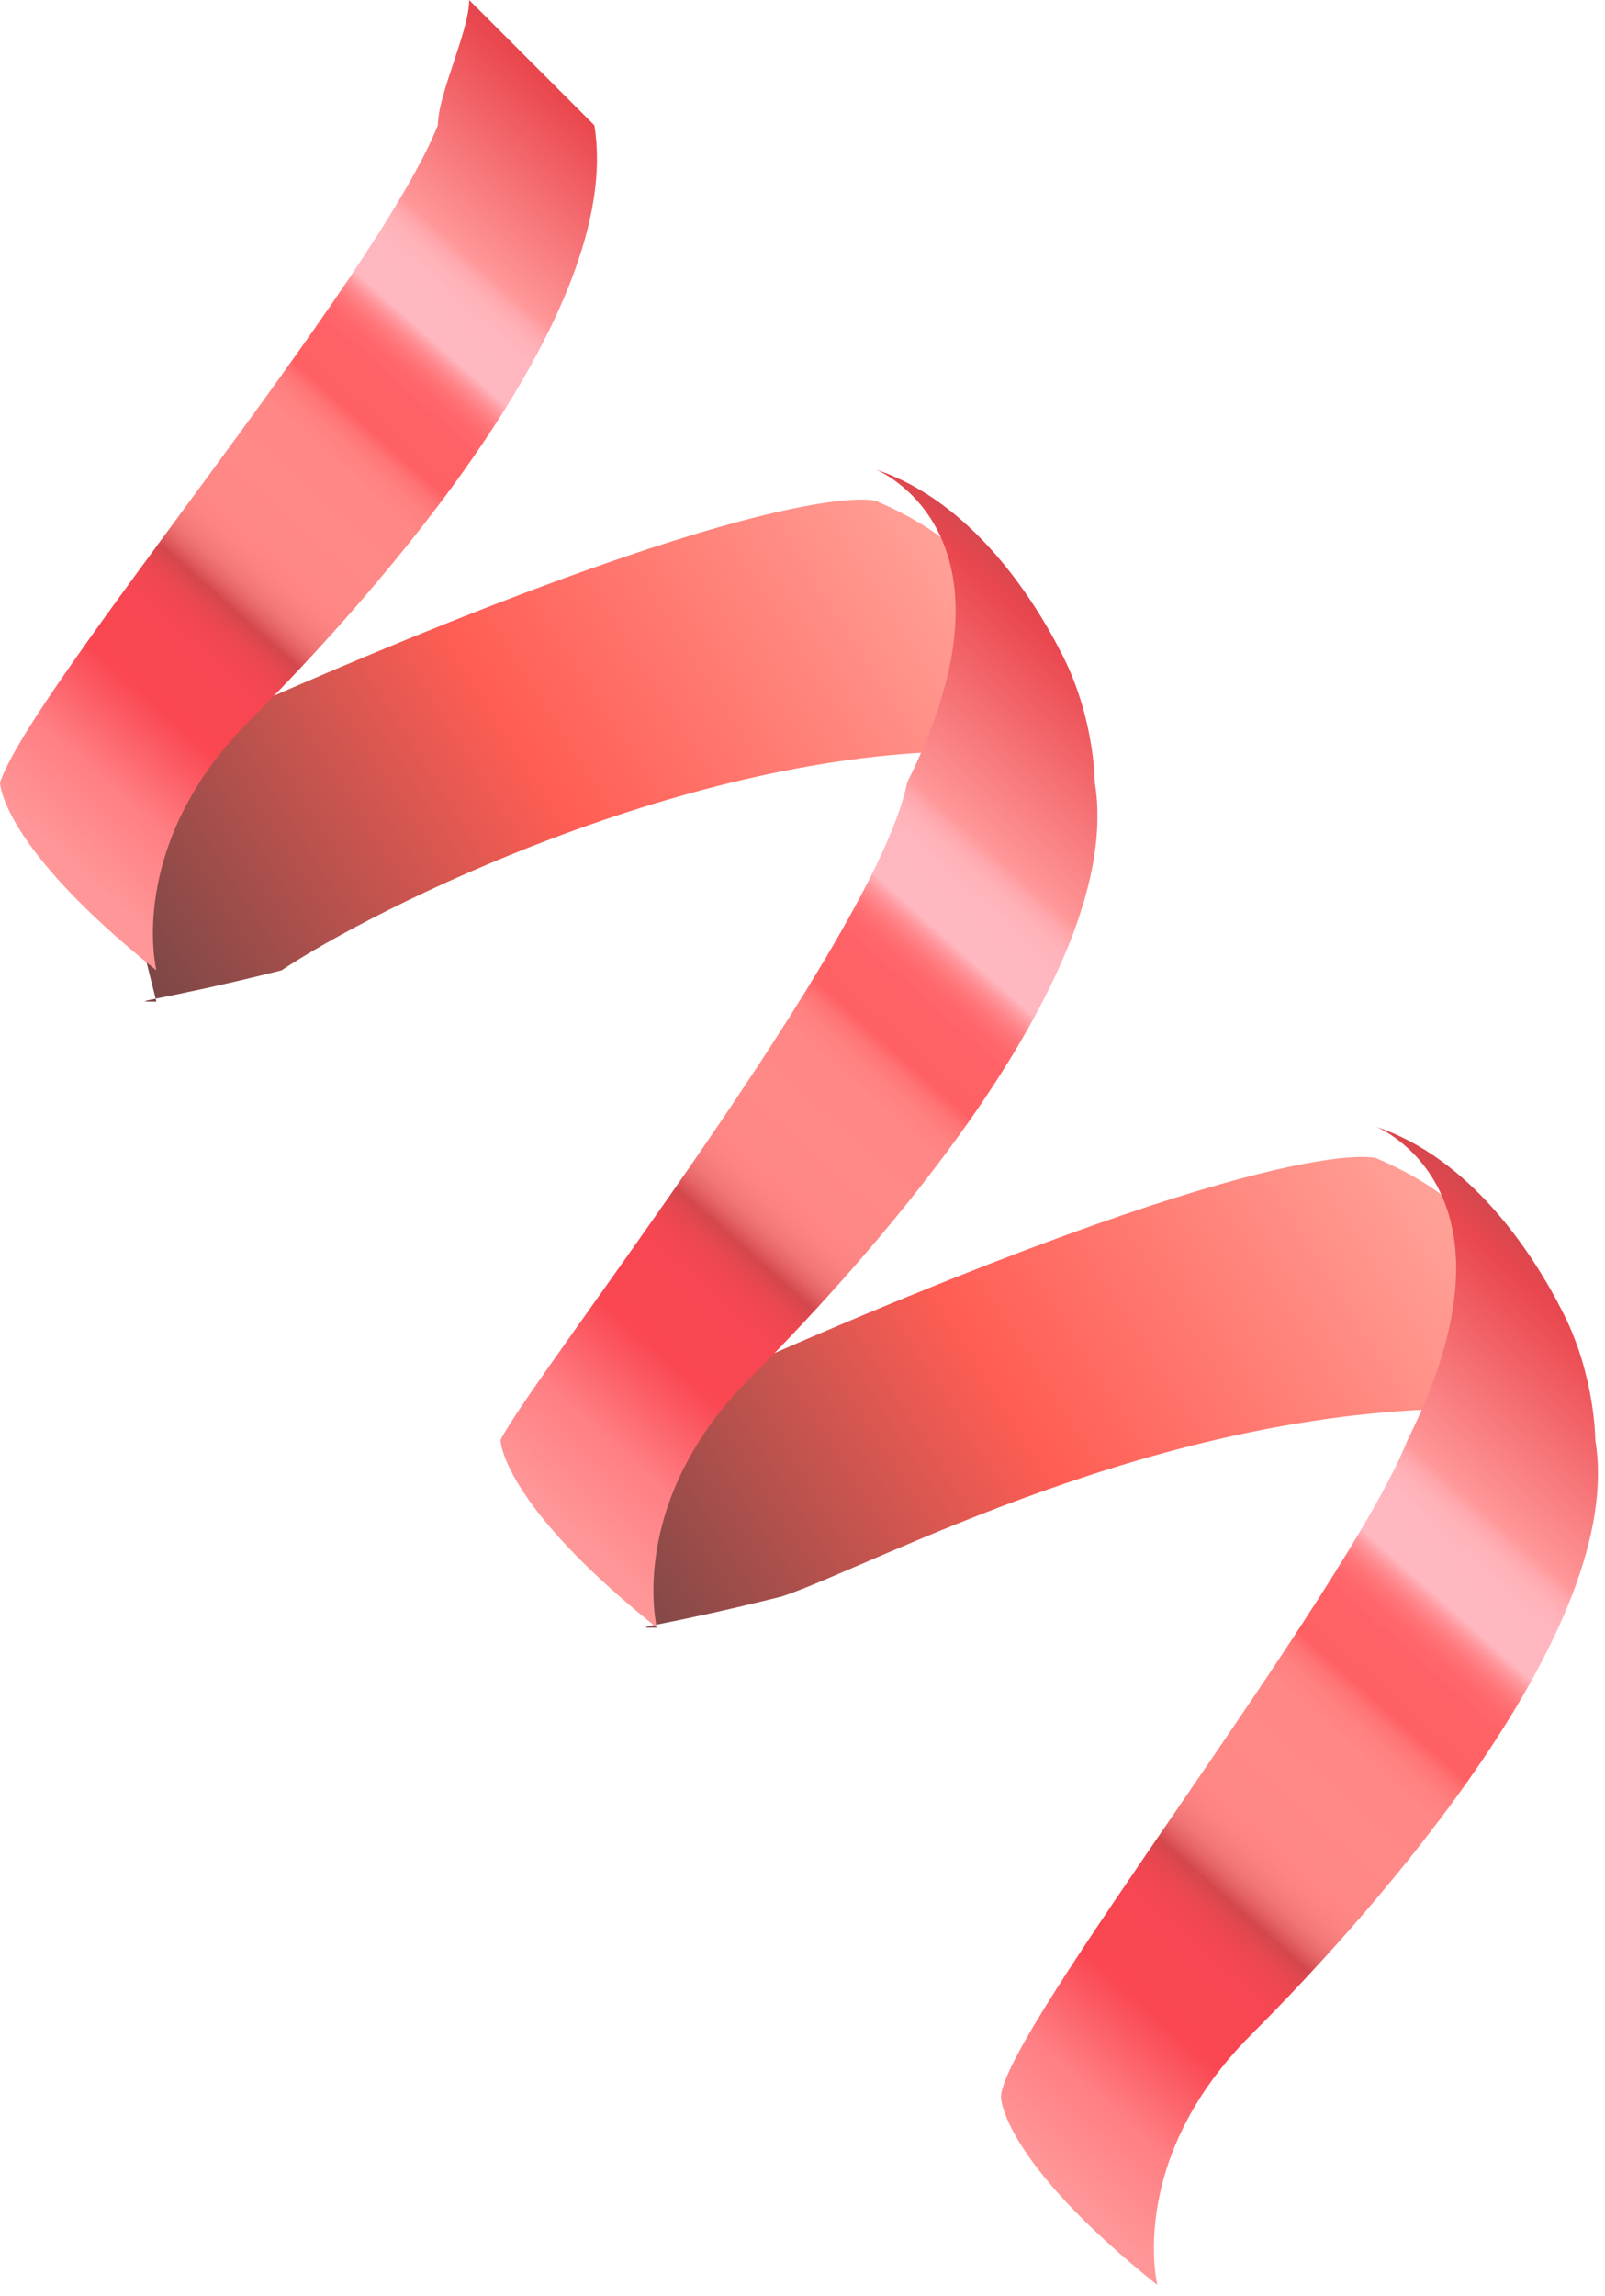 <?xml version="1.0" encoding="UTF-8"?> <svg xmlns="http://www.w3.org/2000/svg" width="121" height="173" viewBox="0 0 121 173" fill="none"> <path d="M110.832 106.125C110.832 106.125 120.264 94.333 103.757 87.258C103.757 87.258 96.683 84.9 54.237 103.767L47.163 120.275L49.521 122.633C47.163 122.633 49.521 122.633 58.953 120.275C66.028 117.917 87.251 106.125 110.832 106.125Z" fill="url(#paint0_linear)"></path> <path d="M75.464 158.008C75.464 158.008 75.464 162.724 87.254 172.158C87.254 172.158 84.896 162.724 94.329 153.291C103.761 143.858 122.626 122.633 120.268 108.483C120.268 108.483 120.268 103.766 117.91 99.049C115.552 94.333 110.835 87.258 103.761 84.899C103.761 84.899 115.552 89.616 106.119 108.483C101.403 120.274 75.464 153.291 75.464 158.008Z" fill="url(#paint1_linear)"></path> <path d="M73.1 56.6C73.1 56.6 82.532 44.808 66.025 37.733C66.025 37.733 58.951 35.375 16.505 54.241L9.431 66.033L11.789 75.466C9.431 75.466 11.789 75.466 21.221 73.108C28.296 68.391 51.877 56.6 73.1 56.6Z" fill="url(#paint2_linear)"></path> <path d="M37.732 108.482C37.732 108.482 37.732 113.199 49.522 122.632C49.522 122.632 47.164 113.199 56.597 103.766C66.029 94.332 84.894 73.107 82.536 58.957C82.536 58.957 82.536 54.241 80.178 49.524C77.82 44.807 73.103 37.732 66.029 35.374C66.029 35.374 77.82 40.091 68.387 58.957C66.029 70.749 40.09 103.766 37.732 108.482Z" fill="url(#paint3_linear)"></path> <path d="M0 58.958C0 58.958 0 63.675 11.79 73.108C11.79 73.108 9.432 63.675 18.865 54.241C28.297 44.808 47.162 23.583 44.804 9.433L35.371 0C35.371 2.358 33.013 7.075 33.013 9.433C28.297 21.225 2.358 51.883 0 58.958Z" fill="url(#paint4_linear)"></path> <defs> <linearGradient id="paint0_linear" x1="50.451" y1="125.765" x2="108.537" y2="88.94" gradientUnits="userSpaceOnUse"> <stop stop-color="#7F4847"></stop> <stop offset="0.472" stop-color="#FF5D54"></stop> <stop offset="1" stop-color="#FFA39A"></stop> </linearGradient> <linearGradient id="paint1_linear" x1="71.128" y1="157.33" x2="126.007" y2="95.658" gradientUnits="userSpaceOnUse"> <stop stop-color="#FF9798"></stop> <stop offset="0.09" stop-color="#FF7E83"></stop> <stop offset="0.179" stop-color="#FA4752"></stop> <stop offset="0.245" stop-color="#F84752"></stop> <stop offset="0.27" stop-color="#F14751"></stop> <stop offset="0.286" stop-color="#E6474F"></stop> <stop offset="0.3" stop-color="#D5474C"></stop> <stop offset="0.301" stop-color="#D3474C"></stop> <stop offset="0.304" stop-color="#D84E52"></stop> <stop offset="0.315" stop-color="#E66466"></stop> <stop offset="0.327" stop-color="#F17575"></stop> <stop offset="0.343" stop-color="#F9807F"></stop> <stop offset="0.365" stop-color="#FE8785"></stop> <stop offset="0.426" stop-color="#FF8987"></stop> <stop offset="0.48" stop-color="#FF8785"></stop> <stop offset="0.5" stop-color="#FF8080"></stop> <stop offset="0.514" stop-color="#FF7576"></stop> <stop offset="0.525" stop-color="#FF6467"></stop> <stop offset="0.527" stop-color="#FF6064"></stop> <stop offset="0.577" stop-color="#FF6266"></stop> <stop offset="0.595" stop-color="#FF686D"></stop> <stop offset="0.607" stop-color="#FF7478"></stop> <stop offset="0.617" stop-color="#FF8489"></stop> <stop offset="0.626" stop-color="#FF999F"></stop> <stop offset="0.634" stop-color="#FFB2BA"></stop> <stop offset="0.635" stop-color="#FFB8C0"></stop> <stop offset="0.682" stop-color="#FFB6BE"></stop> <stop offset="0.699" stop-color="#FFB1B7"></stop> <stop offset="0.711" stop-color="#FFA7AC"></stop> <stop offset="0.721" stop-color="#FF999B"></stop> <stop offset="0.722" stop-color="#FF9798"></stop> <stop offset="0.902" stop-color="#EA474E"></stop> <stop offset="1" stop-color="#AA474D"></stop> </linearGradient> <linearGradient id="paint2_linear" x1="13.841" y1="76.543" x2="71.929" y2="39.718" gradientUnits="userSpaceOnUse"> <stop stop-color="#7F4847"></stop> <stop offset="0.472" stop-color="#FF5D54"></stop> <stop offset="1" stop-color="#FFA39A"></stop> </linearGradient> <linearGradient id="paint3_linear" x1="34.517" y1="108.11" x2="89.399" y2="46.435" gradientUnits="userSpaceOnUse"> <stop stop-color="#FF9798"></stop> <stop offset="0.09" stop-color="#FF7E83"></stop> <stop offset="0.179" stop-color="#FA4752"></stop> <stop offset="0.245" stop-color="#F84752"></stop> <stop offset="0.27" stop-color="#F14751"></stop> <stop offset="0.286" stop-color="#E6474F"></stop> <stop offset="0.3" stop-color="#D5474C"></stop> <stop offset="0.301" stop-color="#D3474C"></stop> <stop offset="0.304" stop-color="#D84E52"></stop> <stop offset="0.315" stop-color="#E66466"></stop> <stop offset="0.327" stop-color="#F17575"></stop> <stop offset="0.343" stop-color="#F9807F"></stop> <stop offset="0.365" stop-color="#FE8785"></stop> <stop offset="0.426" stop-color="#FF8987"></stop> <stop offset="0.48" stop-color="#FF8785"></stop> <stop offset="0.5" stop-color="#FF8080"></stop> <stop offset="0.514" stop-color="#FF7576"></stop> <stop offset="0.525" stop-color="#FF6467"></stop> <stop offset="0.527" stop-color="#FF6064"></stop> <stop offset="0.577" stop-color="#FF6266"></stop> <stop offset="0.595" stop-color="#FF686D"></stop> <stop offset="0.607" stop-color="#FF7478"></stop> <stop offset="0.617" stop-color="#FF8489"></stop> <stop offset="0.626" stop-color="#FF999F"></stop> <stop offset="0.634" stop-color="#FFB2BA"></stop> <stop offset="0.635" stop-color="#FFB8C0"></stop> <stop offset="0.682" stop-color="#FFB6BE"></stop> <stop offset="0.699" stop-color="#FFB1B7"></stop> <stop offset="0.711" stop-color="#FFA7AC"></stop> <stop offset="0.721" stop-color="#FF999B"></stop> <stop offset="0.722" stop-color="#FF9798"></stop> <stop offset="0.902" stop-color="#EA474E"></stop> <stop offset="1" stop-color="#AA474D"></stop> </linearGradient> <linearGradient id="paint4_linear" x1="2.261" y1="62.653" x2="52.318" y2="6.399" gradientUnits="userSpaceOnUse"> <stop stop-color="#FF9798"></stop> <stop offset="0.09" stop-color="#FF7E83"></stop> <stop offset="0.179" stop-color="#FA4752"></stop> <stop offset="0.245" stop-color="#F84752"></stop> <stop offset="0.27" stop-color="#F14751"></stop> <stop offset="0.286" stop-color="#E6474F"></stop> <stop offset="0.3" stop-color="#D5474C"></stop> <stop offset="0.301" stop-color="#D3474C"></stop> <stop offset="0.304" stop-color="#D84E52"></stop> <stop offset="0.315" stop-color="#E66466"></stop> <stop offset="0.327" stop-color="#F17575"></stop> <stop offset="0.343" stop-color="#F9807F"></stop> <stop offset="0.365" stop-color="#FE8785"></stop> <stop offset="0.426" stop-color="#FF8987"></stop> <stop offset="0.48" stop-color="#FF8785"></stop> <stop offset="0.5" stop-color="#FF8080"></stop> <stop offset="0.514" stop-color="#FF7576"></stop> <stop offset="0.525" stop-color="#FF6467"></stop> <stop offset="0.527" stop-color="#FF6064"></stop> <stop offset="0.577" stop-color="#FF6266"></stop> <stop offset="0.595" stop-color="#FF686D"></stop> <stop offset="0.607" stop-color="#FF7478"></stop> <stop offset="0.617" stop-color="#FF8489"></stop> <stop offset="0.626" stop-color="#FF999F"></stop> <stop offset="0.634" stop-color="#FFB2BA"></stop> <stop offset="0.635" stop-color="#FFB8C0"></stop> <stop offset="0.682" stop-color="#FFB6BE"></stop> <stop offset="0.699" stop-color="#FFB1B7"></stop> <stop offset="0.711" stop-color="#FFA7AC"></stop> <stop offset="0.721" stop-color="#FF999B"></stop> <stop offset="0.722" stop-color="#FF9798"></stop> <stop offset="0.902" stop-color="#EA474E"></stop> <stop offset="1" stop-color="#AA474D"></stop> </linearGradient> </defs> </svg> 